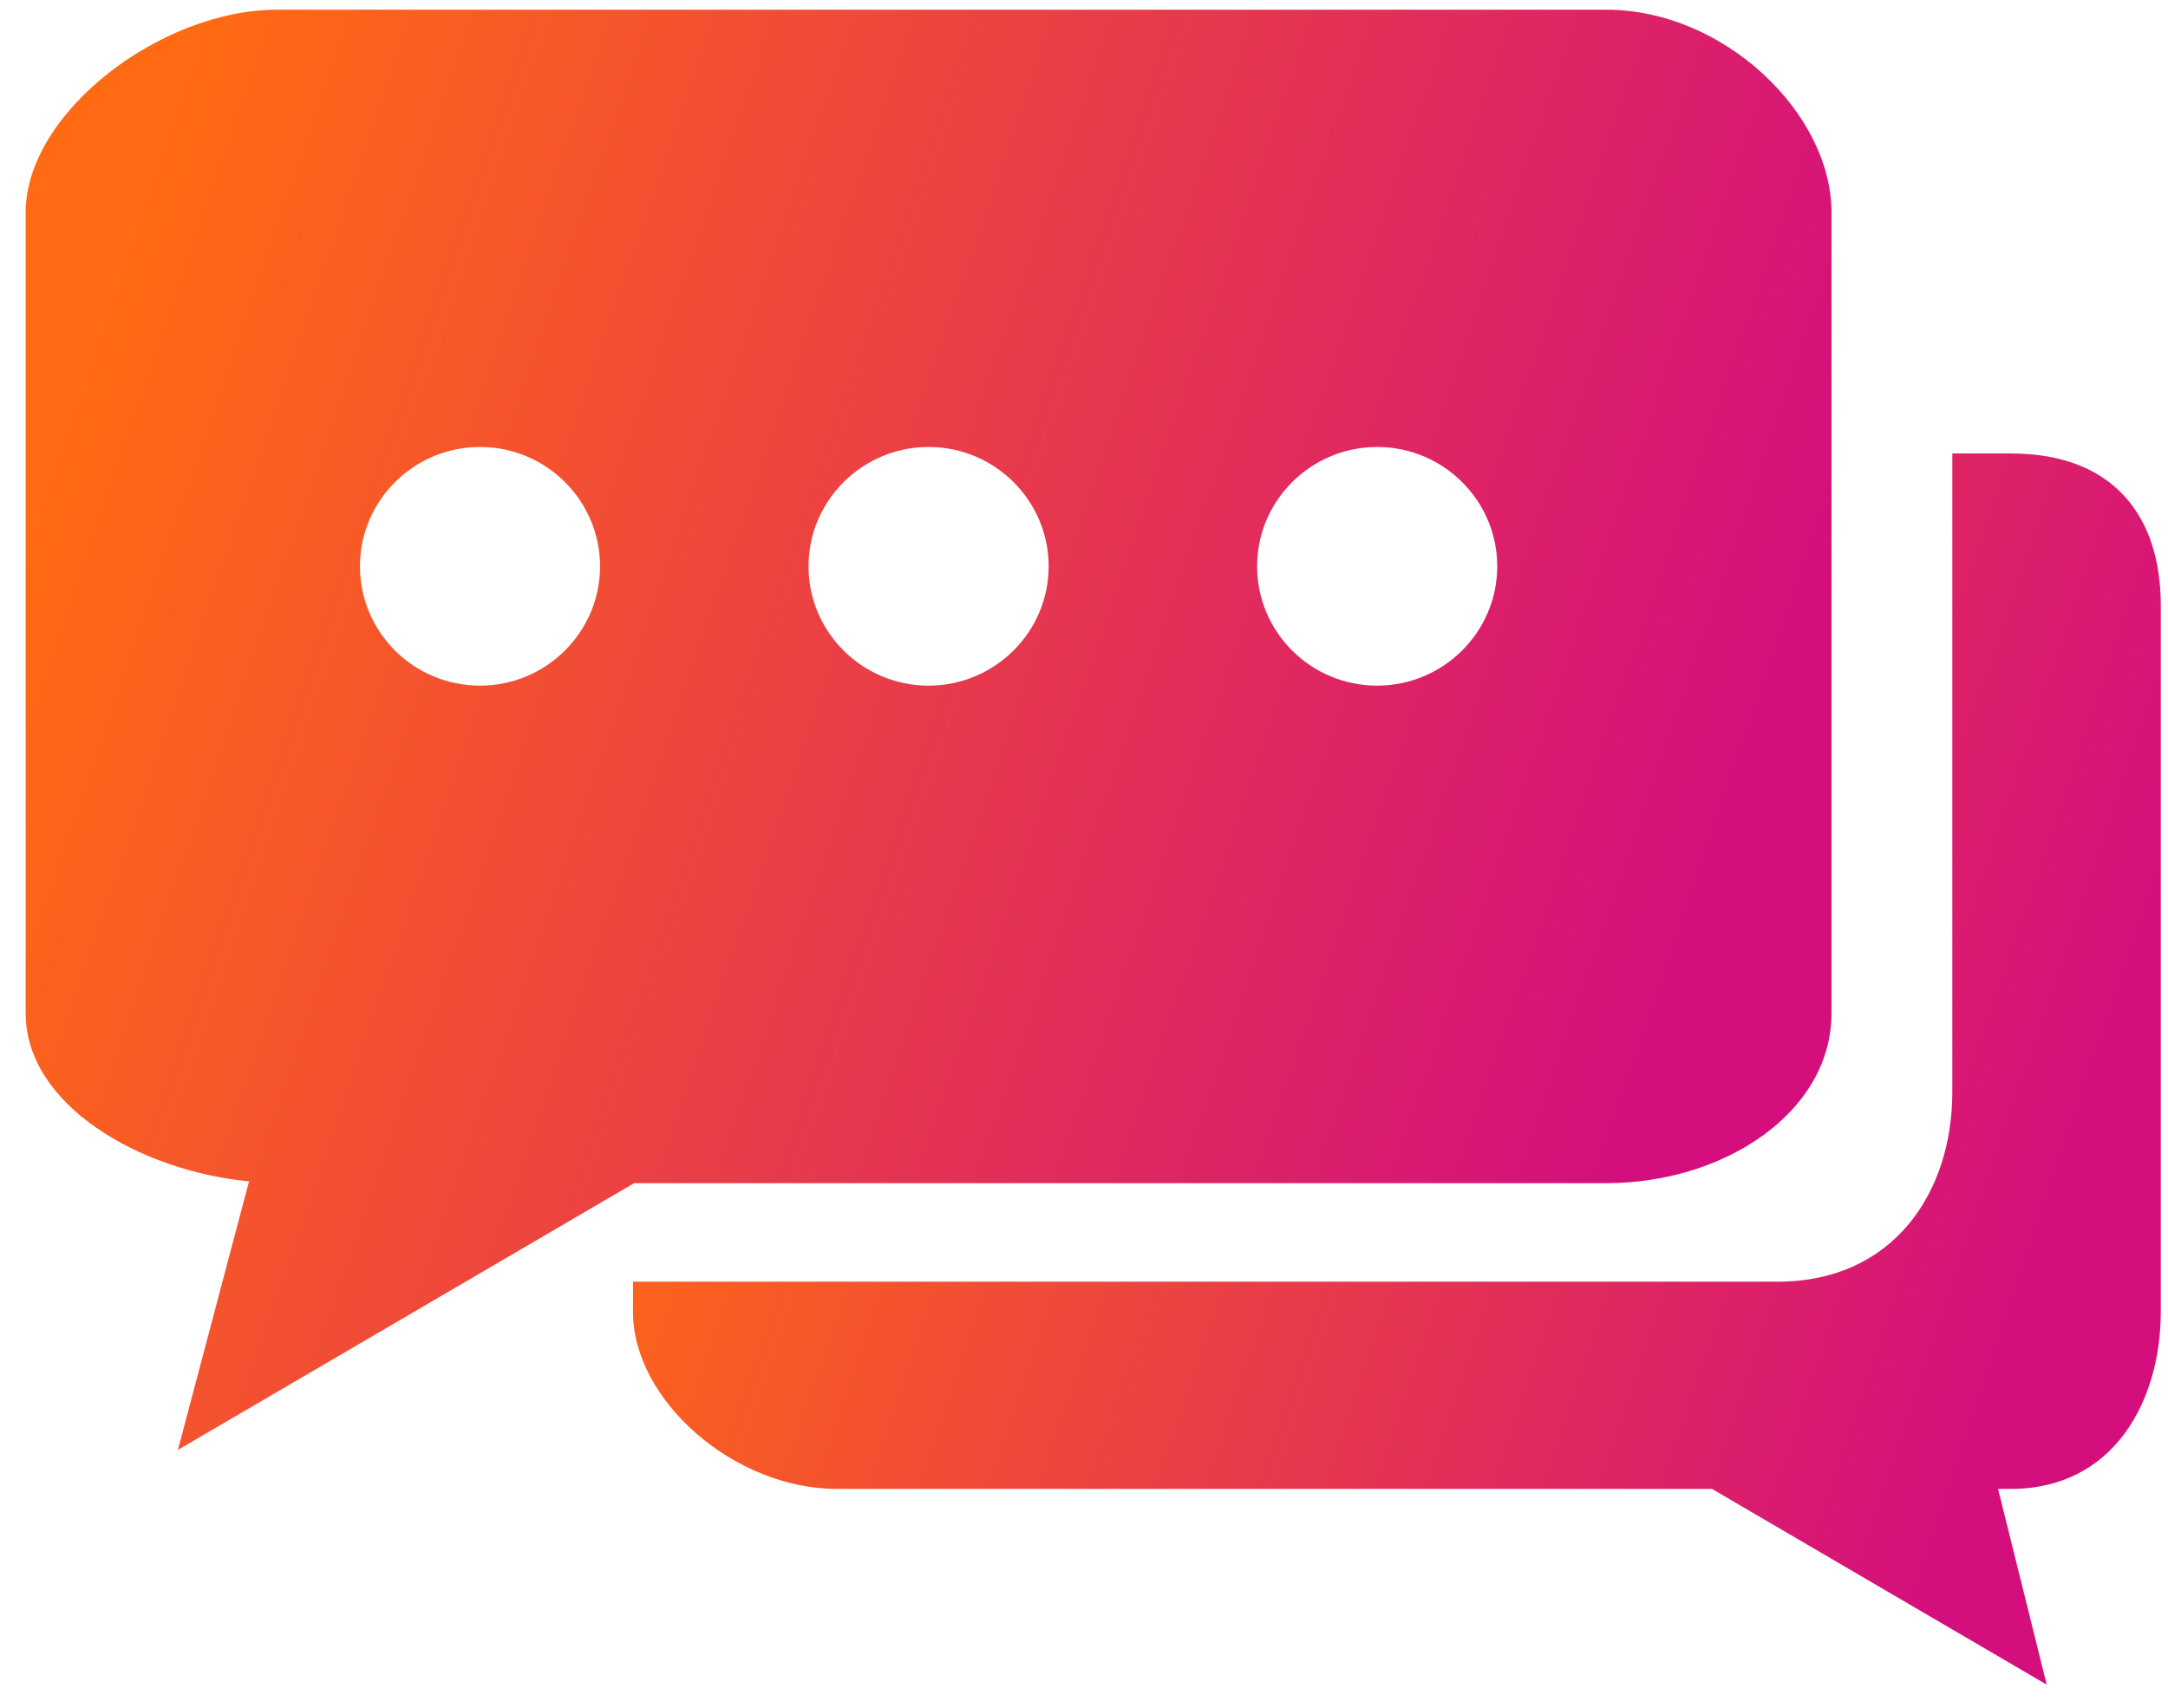 <svg width="66" height="52" viewBox="0 0 66 52" fill="none" xmlns="http://www.w3.org/2000/svg">
<g clip-path="url(#clip0_6006_845)">
<path d="M61.217 13.808H59.434V33.257C59.434 36.289 57.658 39.027 54.107 39.027H19.27V39.953C19.27 42.629 22.335 45.336 25.48 45.336H52.116L62.308 51.297L60.827 45.336H61.217C64.363 45.336 65.78 42.637 65.78 39.953V18.423C65.78 15.748 64.363 13.808 61.217 13.808Z" fill="url(#paint0_linear_6006_845)"/>
<path d="M48.908 0.296H8.441C4.882 0.296 0.781 3.439 0.781 6.471V30.851C0.781 33.645 4.253 35.655 7.581 35.972L5.416 44.149L19.303 36.027H48.908C52.468 36.027 55.756 33.882 55.756 30.851V6.471C55.756 3.439 52.468 0.296 48.908 0.296ZM14.613 20.877C12.59 20.877 10.958 19.246 10.958 17.244C10.958 15.241 12.598 13.61 14.613 13.61C16.627 13.61 18.267 15.241 18.267 17.244C18.267 19.246 16.627 20.877 14.613 20.877ZM28.269 20.877C26.246 20.877 24.614 19.246 24.614 17.244C24.614 15.241 26.254 13.61 28.269 13.61C30.283 13.61 31.924 15.241 31.924 17.244C31.924 19.246 30.283 20.877 28.269 20.877ZM41.925 20.877C39.902 20.877 38.27 19.246 38.27 17.244C38.27 15.241 39.91 13.61 41.925 13.61C43.939 13.61 45.58 15.241 45.58 17.244C45.58 19.246 43.939 20.877 41.925 20.877Z" fill="url(#paint1_linear_6006_845)"/>
</g>
<defs>
<linearGradient id="paint0_linear_6006_845" x1="21.75" y1="20.181" x2="63.671" y2="34.342" gradientUnits="userSpaceOnUse">
<stop stop-color="#FF6A13"/>
<stop offset="1" stop-color="#D40F7D"/>
</linearGradient>
<linearGradient id="paint1_linear_6006_845" x1="3.713" y1="7.751" x2="53.157" y2="24.627" gradientUnits="userSpaceOnUse">
<stop stop-color="#FF6A13"/>
<stop offset="1" stop-color="#D40F7D"/>
</linearGradient>
<clipPath id="clip0_6006_845">
<rect width="65" height="51" fill="white" transform="translate(0.781 0.296)"/>
</clipPath>
</defs>
</svg>
